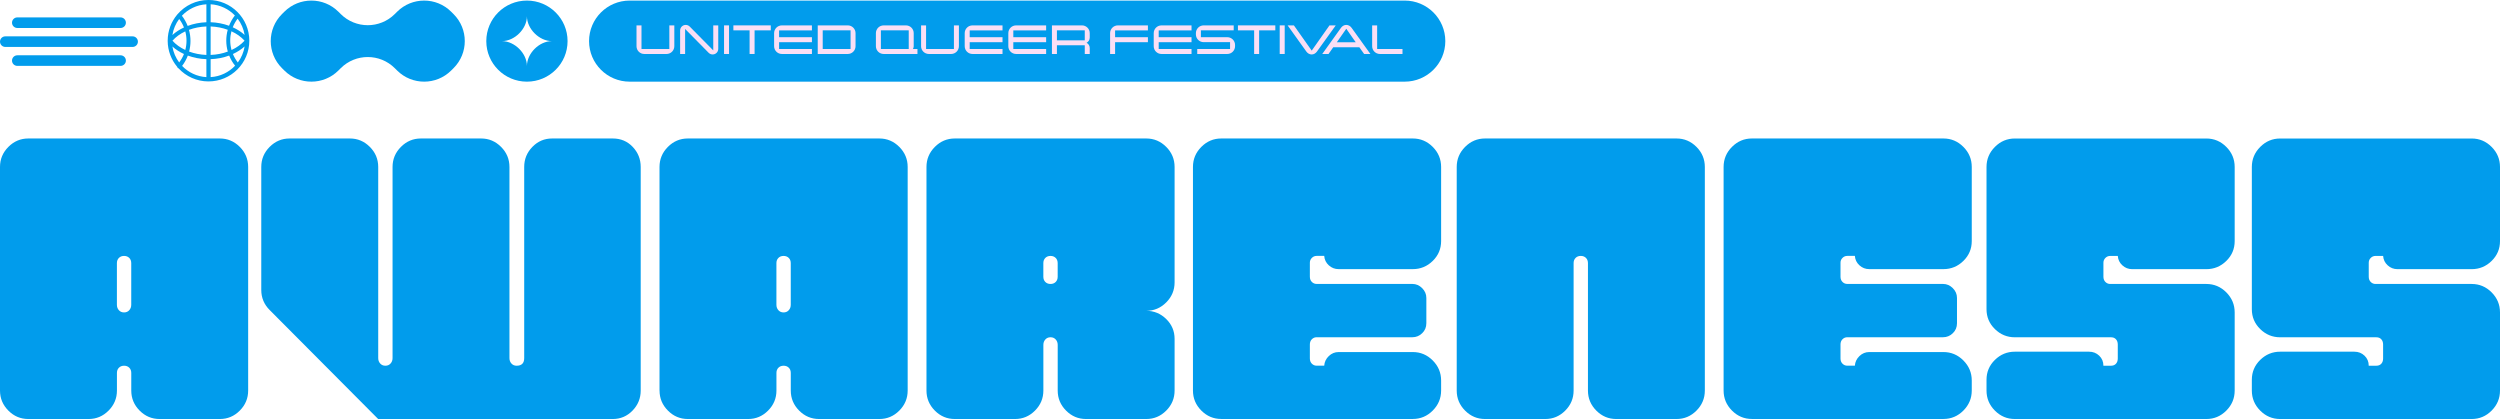 <svg xmlns="http://www.w3.org/2000/svg" width="704" height="118" viewBox="0 0 704 118" fill="none"><g clip-path="url(#clip0_365_16160)"><path d="M395.557 22.996C401.877 22.996 407.001 17.884 407.001 11.579C407.001 5.273 401.877 0.161 395.557 0.161H177.321C171.001 0.161 165.878 5.273 165.878 11.579C165.878 17.884 171.001 22.996 177.321 22.996H395.557Z" fill="#019CEC"></path><path d="M159.827 11.579C159.827 5.272 154.705 0.161 148.383 0.161C142.061 0.161 136.94 5.272 136.94 11.579C136.94 17.886 142.061 22.996 148.383 22.996C154.705 22.996 159.827 17.886 159.827 11.579ZM141.355 11.579C144.921 11.579 148.383 8.125 148.383 4.566C148.383 8.125 151.845 11.579 155.412 11.579C151.845 11.579 148.383 15.033 148.383 18.591C148.383 15.033 144.921 11.579 141.355 11.579Z" fill="#019CEC"></path><path d="M127.725 3.973L127.063 3.313C122.854 -0.887 116.027 -0.887 111.818 3.313L111.184 3.945C106.975 8.145 100.149 8.145 95.939 3.945L95.305 3.313C91.096 -0.887 84.27 -0.887 80.061 3.313L79.398 3.973C75.189 8.173 75.189 14.984 79.398 19.183L80.061 19.844C84.27 24.044 91.096 24.044 95.305 19.844L95.939 19.211C100.149 15.012 106.975 15.012 111.184 19.211L111.818 19.844C116.027 24.044 122.854 24.044 127.063 19.844L127.725 19.183C131.934 14.984 131.934 8.173 127.725 3.973Z" fill="#019CEC"></path><path d="M58.717 22.928C65.059 22.928 70.209 17.789 70.209 11.462C70.209 5.135 65.059 -0.004 58.717 -0.004C55.231 -0.004 52.105 1.548 49.996 3.998C49.964 4.026 49.94 4.058 49.915 4.091C48.235 6.086 47.221 8.657 47.221 11.462C47.221 11.486 47.221 11.51 47.221 11.534C47.237 14.287 48.231 16.814 49.871 18.785C49.907 18.893 49.968 19.002 50.057 19.131C50.121 19.196 50.202 19.236 50.287 19.256C52.387 21.517 55.385 22.932 58.713 22.932L58.717 22.928ZM51.281 18.559C51.959 17.672 52.501 16.693 52.892 15.653C54.508 16.246 56.289 16.6 58.119 16.661V21.718C55.441 21.565 53.03 20.381 51.281 18.559ZM68.864 11.462C67.899 12.522 66.647 13.412 65.2 14.085C64.958 13.211 64.833 12.304 64.833 11.389C64.833 10.475 64.95 9.648 65.168 8.81C66.642 9.487 67.915 10.39 68.86 11.462H68.864ZM65.544 7.682C65.883 6.819 66.344 6.001 66.913 5.255C67.919 6.569 68.61 8.133 68.884 9.83C67.939 8.975 66.804 8.25 65.544 7.682ZM68.888 13.07C68.622 14.746 67.947 16.29 66.97 17.596C66.4 16.862 65.936 16.056 65.588 15.21C66.828 14.642 67.947 13.916 68.888 13.07ZM63.718 11.462C63.718 12.506 63.867 13.541 64.15 14.525C62.664 15.077 61.024 15.407 59.315 15.468V7.452C61.008 7.512 62.648 7.839 64.13 8.383C63.859 9.378 63.718 10.414 63.718 11.462ZM58.119 15.472C56.407 15.407 54.751 15.077 53.252 14.525C53.506 13.557 53.64 12.554 53.64 11.538C53.64 10.47 53.494 9.415 53.212 8.403C54.718 7.843 56.386 7.516 58.119 7.456V15.472ZM52.521 11.462C52.521 12.348 52.404 13.227 52.177 14.073C50.739 13.4 49.495 12.514 48.566 11.462C49.52 10.386 50.752 9.499 52.173 8.834C52.404 9.685 52.521 10.567 52.521 11.462ZM48.546 9.854C48.813 8.181 49.483 6.642 50.457 5.34C51.018 6.078 51.471 6.884 51.806 7.734C50.582 8.302 49.475 9.016 48.546 9.858V9.854ZM51.802 15.206C51.467 16.052 51.014 16.85 50.457 17.588C49.487 16.29 48.817 14.758 48.55 13.098C49.471 13.932 50.574 14.646 51.802 15.206ZM59.315 21.718V16.661C61.149 16.596 62.922 16.246 64.534 15.645C64.95 16.689 65.515 17.66 66.202 18.503C64.449 20.352 62.017 21.561 59.315 21.715V21.718ZM66.141 4.353C65.451 5.235 64.901 6.219 64.501 7.254C62.894 6.67 61.129 6.323 59.315 6.259V1.205C61.989 1.358 64.397 2.539 66.141 4.353ZM58.119 1.205V6.263C56.265 6.327 54.472 6.69 52.844 7.299C52.444 6.275 51.903 5.308 51.22 4.433C52.973 2.575 55.409 1.362 58.119 1.209V1.205Z" fill="#019CEC"></path><path d="M33.956 7.882C34.781 7.882 35.45 7.215 35.45 6.391C35.45 5.568 34.781 4.9 33.956 4.9H4.876C4.051 4.9 3.381 5.568 3.381 6.391C3.381 7.215 4.051 7.882 4.876 7.882H33.956Z" fill="#019CEC"></path><path d="M33.956 18.554C34.781 18.554 35.45 17.887 35.45 17.063C35.45 16.24 34.781 15.572 33.956 15.572H4.876C4.051 15.572 3.381 16.24 3.381 17.063C3.381 17.887 4.051 18.554 4.876 18.554H33.956Z" fill="#019CEC"></path><path d="M37.34 13.219C38.166 13.219 38.835 12.551 38.835 11.728C38.835 10.904 38.166 10.237 37.34 10.237H1.495C0.669 10.237 0 10.904 0 11.728C0 12.551 0.669 13.219 1.495 13.219H37.34Z" fill="#019CEC"></path><path d="M189.887 13.013C189.887 14.226 188.905 15.202 187.694 15.202H181.433C180.217 15.202 179.239 14.223 179.239 13.013V7.146H180.645V13.799H188.485V7.146H189.891V13.013H189.887Z" fill="#FADFF5"></path><path d="M202.26 7.149V13.759C202.26 14.633 201.557 15.335 200.68 15.335C200.24 15.335 199.848 15.161 199.553 14.867L192.929 8.153V15.202H191.523V8.592C191.523 7.718 192.226 7.016 193.102 7.016C193.543 7.016 193.935 7.19 194.229 7.484L200.854 14.198V7.149H202.26Z" fill="#FADFF5"></path><path d="M205.296 15.202H203.891V7.146H205.296V15.202Z" fill="#FADFF5"></path><path d="M217.056 8.548H212.491V15.202H211.085V8.548H206.521V7.146H217.052V8.548H217.056Z" fill="#FADFF5"></path><path d="M228.637 15.201H220.182C218.966 15.201 217.989 14.222 217.989 13.012V9.337C217.989 8.124 218.971 7.149 220.182 7.149H228.637V8.551H219.395V10.478H228.637V11.88H219.395V13.806H228.637V15.209V15.201Z" fill="#FADFF5"></path><path d="M240.921 13.013C240.921 14.226 239.939 15.202 238.727 15.202H230.273V7.146H238.727C239.943 7.146 240.921 8.125 240.921 9.334V13.013ZM239.519 13.803V8.548H231.678V13.803H239.519Z" fill="#FADFF5"></path><path d="M258.355 15.201H248.846C247.63 15.201 246.653 14.222 246.653 13.012V9.337C246.653 8.124 247.634 7.149 248.846 7.149H255.107C256.323 7.149 257.301 8.128 257.301 9.337V13.012C257.301 13.303 257.212 13.569 257.082 13.802H258.355V15.205V15.201ZM255.899 13.802V8.547H248.058V13.802H255.899Z" fill="#FADFF5"></path><path d="M270.025 13.013C270.025 14.226 269.043 15.202 267.831 15.202H261.57C260.354 15.202 259.377 14.223 259.377 13.013V7.146H260.783V13.799H268.623V7.146H270.029V13.013H270.025Z" fill="#FADFF5"></path><path d="M282.308 15.201H273.854C272.638 15.201 271.661 14.222 271.661 13.012V9.337C271.661 8.124 272.642 7.149 273.854 7.149H282.308V8.551H273.066V10.478H282.308V11.88H273.066V13.806H282.308V15.209V15.201Z" fill="#FADFF5"></path><path d="M294.592 15.201H286.138C284.922 15.201 283.944 14.222 283.944 13.012V9.337C283.944 8.124 284.926 7.149 286.138 7.149H294.592V8.551H285.35V10.478H294.592V11.88H285.35V13.806H294.592V15.209V15.201Z" fill="#FADFF5"></path><path d="M306.875 15.202H305.47V12.752H297.629V15.202H296.224V7.146H304.678C305.894 7.146 306.871 8.125 306.871 9.334V10.559C306.871 11.232 306.52 11.756 305.979 12.046C306.52 12.336 306.871 12.864 306.871 13.533V15.198L306.875 15.202ZM305.47 11.349V8.548H297.629V11.349H305.47Z" fill="#FADFF5"></path><path d="M323.251 11.876H314.009V15.205H312.604V9.337C312.604 8.124 313.585 7.149 314.797 7.149H323.251V8.551H314.009V10.478H323.251V11.88V11.876Z" fill="#FADFF5"></path><path d="M335.535 15.201H327.081C325.865 15.201 324.887 14.222 324.887 13.012V9.337C324.887 8.124 325.869 7.149 327.081 7.149H335.535V8.551H326.293V10.478H335.535V11.88H326.293V13.806H335.535V15.209V15.201Z" fill="#FADFF5"></path><path d="M347.792 13.013C347.792 14.226 346.81 15.202 345.598 15.202H337.144V13.799H346.386V11.873H338.957C337.742 11.873 336.764 10.894 336.764 9.685V9.334C336.764 8.121 337.746 7.146 338.957 7.146H347.412V8.548H338.17V10.474H345.598C346.814 10.474 347.792 11.454 347.792 12.663V13.013Z" fill="#FADFF5"></path><path d="M359.136 8.548H354.572V15.202H353.166V8.548H348.601V7.146H359.132V8.548H359.136Z" fill="#FADFF5"></path><path d="M361.772 15.202H360.366V7.146H361.772V15.202Z" fill="#FADFF5"></path><path d="M376.147 7.149L370.851 14.52C370.516 14.987 369.987 15.338 369.361 15.338C368.735 15.338 368.206 14.987 367.87 14.52L362.591 7.149H364.36L369.377 14.254L374.378 7.149H376.147Z" fill="#FADFF5"></path><path d="M385.902 15.201H384.132L382.787 13.303H375.444L374.115 15.201H372.345L377.625 7.83C377.96 7.362 378.501 7.012 379.115 7.012C379.729 7.012 380.271 7.362 380.606 7.83L385.902 15.201ZM381.773 11.904L379.111 8.096L376.449 11.904H381.773Z" fill="#FADFF5"></path><path d="M388.591 15.202C387.376 15.202 386.398 14.223 386.398 13.013V7.146H387.804V13.799H394.941V15.202H388.591Z" fill="#FADFF5"></path></g><path d="M0 109.984V47.008C0 44.827 0.786 42.944 2.358 41.365C3.93 39.786 5.801 38.996 7.976 38.996H61.906C64.077 38.996 65.953 39.786 67.524 41.365C69.096 42.944 69.882 44.827 69.882 47.008V109.984C69.882 112.165 69.096 114.049 67.524 115.628C65.953 117.207 64.077 117.996 61.906 117.996H44.942C42.767 117.996 40.896 117.207 39.324 115.628C37.752 114.049 36.966 112.169 36.966 109.984V105.016C36.966 104.414 36.779 103.926 36.406 103.551C36.029 103.176 35.546 102.988 34.947 102.988C34.348 102.988 33.861 103.176 33.488 103.551C33.111 103.926 32.928 104.414 32.928 105.016V109.984C32.928 112.165 32.142 114.049 30.57 115.628C28.998 117.207 27.123 117.996 24.951 117.996H7.976C5.801 117.996 3.93 117.207 2.358 115.628C0.786 114.049 0 112.169 0 109.984ZM32.92 74.097V85.834C32.92 86.436 33.107 86.944 33.48 87.358C33.854 87.773 34.34 87.98 34.939 87.98C35.538 87.98 36.025 87.773 36.398 87.358C36.772 86.944 36.958 86.436 36.958 85.834V74.097C36.958 73.495 36.772 73.007 36.398 72.632C36.021 72.256 35.538 72.069 34.939 72.069C34.34 72.069 33.854 72.256 33.48 72.632C33.103 73.007 32.92 73.495 32.92 74.097Z" fill="#019CEC"></path><path d="M98.53 38.996C100.701 38.996 102.576 39.786 104.148 41.365C105.72 42.944 106.506 44.827 106.506 47.008V100.842C106.506 101.444 106.693 101.952 107.066 102.366C107.44 102.781 107.926 102.988 108.525 102.988C109.124 102.988 109.611 102.781 109.984 102.366C110.358 101.952 110.545 101.444 110.545 100.842V47.008C110.545 44.827 111.331 42.944 112.902 41.365C114.474 39.786 116.346 38.996 118.521 38.996H135.484C137.655 38.996 139.531 39.786 141.103 41.365C142.675 42.944 143.461 44.827 143.461 47.008V100.842C143.461 101.444 143.647 101.952 144.021 102.366C144.394 102.781 144.881 102.988 145.48 102.988C146.9 102.988 147.616 102.273 147.616 100.842V47.008C147.616 44.827 148.382 42.944 149.919 41.365C151.452 39.786 153.308 38.996 155.479 38.996H172.556C174.805 38.996 176.676 39.786 178.174 41.365C179.672 42.944 180.423 44.827 180.423 47.008V109.984C180.423 112.165 179.652 114.049 178.119 115.628C176.583 117.207 174.731 117.996 172.56 117.996H106.494L75.932 87.3C74.36 85.721 73.575 83.841 73.575 81.656V47.008C73.575 44.827 74.36 42.944 75.932 41.365C77.504 39.786 79.376 38.996 81.551 38.996H98.53Z" fill="#019CEC"></path><path d="M185.718 109.984V47.008C185.718 44.827 186.504 42.944 188.076 41.365C189.648 39.786 191.519 38.996 193.694 38.996H247.624C249.795 38.996 251.671 39.786 253.243 41.365C254.814 42.944 255.6 44.827 255.6 47.008V109.984C255.6 112.165 254.814 114.049 253.243 115.628C251.671 117.207 249.795 117.996 247.624 117.996H230.66C228.486 117.996 226.614 117.207 225.042 115.628C223.47 114.049 222.684 112.169 222.684 109.984V105.016C222.684 104.414 222.498 103.926 222.124 103.551C221.747 103.176 221.264 102.988 220.665 102.988C220.066 102.988 219.58 103.176 219.206 103.551C218.829 103.926 218.646 104.414 218.646 105.016V109.984C218.646 112.165 217.86 114.049 216.288 115.628C214.716 117.207 212.841 117.996 210.67 117.996H193.706C191.531 117.996 189.66 117.207 188.088 115.628C186.516 114.049 185.73 112.169 185.73 109.984H185.718ZM218.638 74.097V85.834C218.638 86.436 218.825 86.944 219.198 87.358C219.572 87.773 220.058 87.98 220.657 87.98C221.256 87.98 221.743 87.773 222.116 87.358C222.49 86.944 222.677 86.436 222.677 85.834V74.097C222.677 73.495 222.49 73.007 222.116 72.632C221.739 72.256 221.256 72.069 220.657 72.069C220.058 72.069 219.572 72.256 219.198 72.632C218.821 73.007 218.638 73.495 218.638 74.097Z" fill="#019CEC"></path><path d="M268.86 38.996H322.79C324.961 38.996 326.836 39.786 328.408 41.365C329.98 42.944 330.766 44.827 330.766 47.008V79.514C330.766 81.699 329.98 83.579 328.408 85.158C326.836 86.737 324.961 87.526 322.79 87.526C324.961 87.526 326.836 88.3 328.408 89.84C329.98 91.384 330.766 93.244 330.766 95.425V109.984C330.766 112.165 329.98 114.049 328.408 115.628C326.836 117.207 324.961 117.996 322.79 117.996H305.826C303.651 117.996 301.78 117.207 300.208 115.628C298.636 114.049 297.85 112.169 297.85 109.984V97.118C297.85 96.516 297.663 96.008 297.29 95.593C296.913 95.179 296.43 94.972 295.831 94.972C295.232 94.972 294.745 95.179 294.372 95.593C293.994 96.008 293.812 96.516 293.812 97.118V109.984C293.812 112.165 293.026 114.049 291.454 115.628C289.882 117.207 288.007 117.996 285.836 117.996H268.872C266.697 117.996 264.825 117.207 263.253 115.628C261.682 114.049 260.896 112.169 260.896 109.984V47.008C260.896 44.827 261.682 42.944 263.253 41.365C264.825 39.786 266.697 38.996 268.872 38.996H268.86ZM293.804 74.097V77.935C293.804 78.537 293.991 79.026 294.364 79.401C294.738 79.776 295.224 79.964 295.823 79.964C296.422 79.964 296.909 79.776 297.282 79.401C297.656 79.026 297.842 78.537 297.842 77.935V74.097C297.842 73.495 297.656 73.007 297.282 72.632C296.905 72.256 296.422 72.069 295.823 72.069C295.224 72.069 294.738 72.256 294.364 72.632C293.987 73.007 293.804 73.495 293.804 74.097Z" fill="#019CEC"></path><path d="M335.937 109.984V47.008C335.937 44.827 336.723 42.944 338.295 41.365C339.867 39.786 341.738 38.996 343.913 38.996H397.843C400.014 38.996 401.889 39.786 403.461 41.365C405.033 42.944 405.819 44.827 405.819 47.008V67.887C405.819 70.072 405.033 71.932 403.461 73.472C401.889 75.016 400.014 75.786 397.843 75.786H376.946C375.895 75.786 374.981 75.43 374.191 74.715C373.405 73.999 372.973 73.116 372.899 72.061H370.763C370.238 72.061 369.791 72.249 369.417 72.624C369.04 72.999 368.857 73.452 368.857 73.976V77.927C368.857 78.529 369.044 79.018 369.417 79.393C369.791 79.768 370.242 79.956 370.763 79.956H397.726C398.773 79.956 399.691 80.351 400.481 81.14C401.271 81.93 401.66 82.852 401.66 83.907V91.017C401.66 92.146 401.267 93.088 400.481 93.838C399.695 94.593 398.777 94.968 397.726 94.968H370.763C370.238 94.968 369.791 95.156 369.417 95.531C369.044 95.906 368.857 96.394 368.857 96.996V100.948C368.857 101.55 369.044 102.038 369.417 102.413C369.791 102.789 370.242 102.976 370.763 102.976H372.899C372.973 101.925 373.405 101.022 374.191 100.268C374.977 99.517 375.895 99.138 376.946 99.138H397.843C400.014 99.138 401.889 99.928 403.461 101.507C405.033 103.086 405.819 104.969 405.819 107.15V109.972C405.819 112.153 405.033 114.037 403.461 115.616C401.889 117.195 400.014 117.984 397.843 117.984H343.913C341.738 117.984 339.867 117.195 338.295 115.616C336.723 114.037 335.937 112.157 335.937 109.972V109.984Z" fill="#019CEC"></path><path d="M418.176 38.996H472.106C474.277 38.996 476.153 39.786 477.724 41.365C479.296 42.944 480.082 44.827 480.082 47.008V109.984C480.082 112.165 479.296 114.049 477.724 115.628C476.153 117.207 474.277 117.996 472.106 117.996H455.142C452.967 117.996 451.096 117.207 449.524 115.628C447.952 114.049 447.166 112.169 447.166 109.984V74.093C447.166 73.491 446.98 73.003 446.606 72.628C446.229 72.252 445.746 72.065 445.147 72.065C444.548 72.065 444.061 72.252 443.688 72.628C443.311 73.003 443.128 73.491 443.128 74.093V109.984C443.128 112.165 442.342 114.049 440.77 115.628C439.198 117.207 437.323 117.996 435.152 117.996H418.188C416.013 117.996 414.141 117.207 412.57 115.628C410.998 114.049 410.212 112.169 410.212 109.984V47.008C410.212 44.827 410.998 42.944 412.57 41.365C414.141 39.786 416.013 38.996 418.188 38.996H418.176Z" fill="#019CEC"></path><path d="M485.366 109.984V47.008C485.366 44.827 486.152 42.944 487.724 41.365C489.296 39.786 491.167 38.996 493.342 38.996H547.272C549.443 38.996 551.318 39.786 552.89 41.365C554.462 42.944 555.248 44.827 555.248 47.008V67.887C555.248 70.072 554.462 71.932 552.89 73.472C551.318 75.016 549.443 75.786 547.272 75.786H526.375C525.324 75.786 524.41 75.43 523.62 74.715C522.834 73.999 522.402 73.116 522.328 72.061H520.192C519.667 72.061 519.219 72.249 518.846 72.624C518.469 72.999 518.286 73.452 518.286 73.976V77.927C518.286 78.529 518.472 79.018 518.846 79.393C519.219 79.768 519.671 79.956 520.192 79.956H547.155C548.202 79.956 549.12 80.351 549.91 81.14C550.7 81.93 551.089 82.852 551.089 83.907V91.017C551.089 92.146 550.696 93.088 549.91 93.838C549.124 94.593 548.206 94.968 547.155 94.968H520.192C519.667 94.968 519.219 95.156 518.846 95.531C518.472 95.906 518.286 96.394 518.286 96.996V100.948C518.286 101.55 518.472 102.038 518.846 102.413C519.219 102.789 519.671 102.976 520.192 102.976H522.328C522.402 101.925 522.834 101.022 523.62 100.268C524.406 99.517 525.324 99.138 526.375 99.138H547.272C549.443 99.138 551.318 99.928 552.89 101.507C554.462 103.086 555.248 104.969 555.248 107.15V109.972C555.248 112.153 554.462 114.037 552.89 115.616C551.318 117.195 549.443 117.984 547.272 117.984H493.342C491.167 117.984 489.296 117.195 487.724 115.616C486.152 114.037 485.366 112.157 485.366 109.972V109.984Z" fill="#019CEC"></path><path d="M559.403 109.984V106.935C559.403 104.755 560.189 102.89 561.761 101.35C563.333 99.81 565.205 99.037 567.379 99.037H588.277C589.401 99.037 590.354 99.412 591.14 100.166C591.926 100.92 592.319 101.858 592.319 102.988H594.455C595.055 102.988 595.521 102.8 595.86 102.425C596.198 102.05 596.366 101.561 596.366 100.959V97.008C596.366 96.406 596.198 95.918 595.86 95.543C595.521 95.167 595.055 94.98 594.455 94.98H567.379C565.205 94.98 563.333 94.21 561.761 92.666C560.189 91.126 559.403 89.262 559.403 87.081V47.016C559.403 44.835 560.189 42.951 561.761 41.372C563.333 39.793 565.205 39.004 567.379 39.004H621.309C623.48 39.004 625.356 39.793 626.928 41.372C628.5 42.951 629.286 44.835 629.286 47.016V67.895C629.286 70.079 628.5 71.94 626.928 73.48C625.356 75.023 623.48 75.793 621.309 75.793H600.412C599.362 75.793 598.447 75.438 597.661 74.723C596.875 74.007 596.444 73.124 596.37 72.069H594.234C593.708 72.069 593.261 72.256 592.883 72.632C592.51 73.007 592.323 73.46 592.323 73.984V77.935C592.323 78.537 592.51 79.026 592.883 79.401C593.257 79.776 593.708 79.964 594.234 79.964H621.309C623.48 79.964 625.356 80.753 626.928 82.332C628.5 83.911 629.286 85.795 629.286 87.976V109.984C629.286 112.165 628.5 114.049 626.928 115.628C625.356 117.207 623.48 117.996 621.309 117.996H567.379C565.205 117.996 563.333 117.207 561.761 115.628C560.189 114.049 559.403 112.169 559.403 109.984Z" fill="#019CEC"></path><path d="M634.118 109.984V106.935C634.118 104.755 634.904 102.89 636.476 101.35C638.048 99.81 639.919 99.037 642.094 99.037H662.991C664.116 99.037 665.069 99.412 665.855 100.166C666.641 100.92 667.034 101.858 667.034 102.988H669.17C669.769 102.988 670.236 102.8 670.574 102.425C670.913 102.05 671.08 101.561 671.08 100.959V97.008C671.08 96.406 670.913 95.918 670.574 95.543C670.236 95.167 669.769 94.98 669.17 94.98H642.094C639.919 94.98 638.048 94.21 636.476 92.666C634.904 91.126 634.118 89.262 634.118 87.081V47.016C634.118 44.835 634.904 42.951 636.476 41.372C638.048 39.793 639.919 39.004 642.094 39.004H696.024C698.195 39.004 700.07 39.793 701.642 41.372C703.214 42.951 704 44.835 704 47.016V67.895C704 70.079 703.214 71.94 701.642 73.48C700.07 75.023 698.195 75.793 696.024 75.793H675.127C674.076 75.793 673.162 75.438 672.376 74.723C671.59 74.007 671.158 73.124 671.084 72.069H668.948C668.423 72.069 667.975 72.256 667.598 72.632C667.224 73.007 667.038 73.46 667.038 73.984V77.935C667.038 78.537 667.224 79.026 667.598 79.401C667.971 79.776 668.423 79.964 668.948 79.964H696.024C698.195 79.964 700.07 80.753 701.642 82.332C703.214 83.911 704 85.795 704 87.976V109.984C704 112.165 703.214 114.049 701.642 115.628C700.07 117.207 698.195 117.996 696.024 117.996H642.094C639.919 117.996 638.048 117.207 636.476 115.628C634.904 114.049 634.118 112.169 634.118 109.984Z" fill="#019CEC"></path><defs><clipPath id="clip0_365_16160"><rect width="407" height="23" fill="white" transform="translate(0 -0.004)"></rect></clipPath></defs></svg>